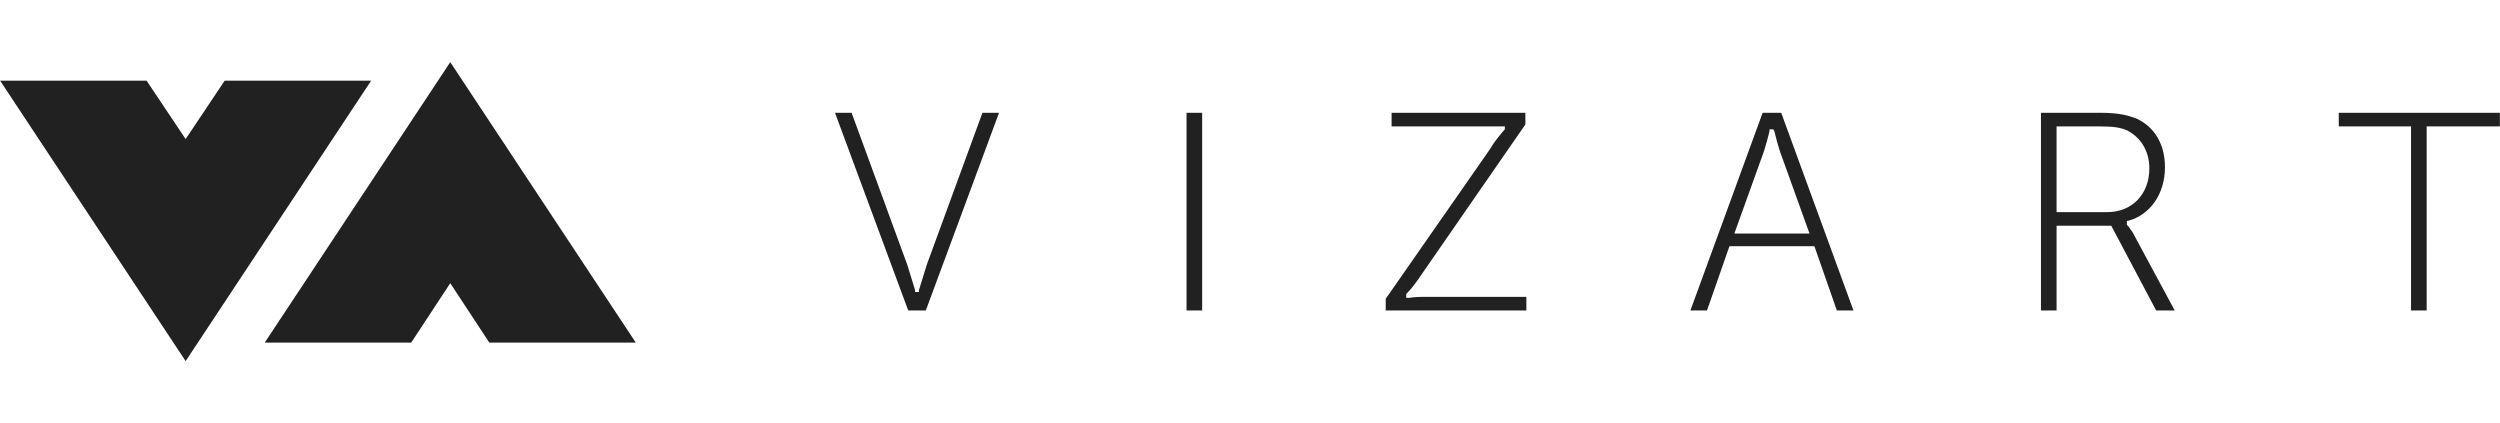 <svg width="189" height="32" viewBox="0 0 189 32" fill="none" xmlns="http://www.w3.org/2000/svg">
<path d="M16.987 6.097L14.034 10.514L11.081 6.097H0.008L14.034 27.3L28.06 6.097H16.987ZM34.04 4.698L20.014 25.901H31.087L34.04 21.41L36.993 25.901H48.066L34.04 4.698ZM69.474 22.073H69.179V21.926C69.179 21.926 68.81 20.748 68.589 20.012L64.381 8.527H63.126L68.662 23.472H69.991L75.528 8.527H74.273L70.065 20.012C69.844 20.748 69.474 21.926 69.474 21.926V22.073ZM90.883 8.527H89.702V23.472H90.883V8.527ZM106.533 22.515H106.311V22.22L106.385 22.146C106.754 21.778 107.124 21.263 107.419 20.821L115.318 9.41V8.527H105.204V9.557H113.767V9.778L113.694 9.852C113.325 10.293 112.955 10.735 112.66 11.251L104.761 22.588V23.472H115.392V22.441H107.64C106.902 22.441 106.533 22.515 106.533 22.515ZM133.256 8.527L127.794 23.472H129.049L130.746 18.613H137.169L138.867 23.472H140.122L134.659 8.527H133.256ZM136.8 17.656H131.116L133.183 11.913C133.478 11.177 133.773 9.925 133.773 9.925V9.778H134.068L134.142 9.925C134.142 9.925 134.438 11.177 134.733 11.913L136.8 17.656ZM160.792 16.993V16.698H160.866C162.564 16.257 163.671 14.637 163.671 12.649C163.671 10.956 162.933 9.631 161.53 8.968C160.94 8.747 160.275 8.527 158.799 8.527H154.296V23.472H155.477V17.067H159.611L163.007 23.472H164.409L161.235 17.582C161.087 17.361 160.94 17.14 160.792 16.993ZM159.315 16.036H155.477V9.557H158.725C159.758 9.557 160.275 9.631 160.792 9.852C161.825 10.367 162.49 11.398 162.49 12.723C162.49 14.711 161.161 16.036 159.315 16.036ZM182.274 23.472H183.455V9.557H188.992V8.527H176.811V9.557H182.274V23.472Z" fill="#212121"/>
</svg>
